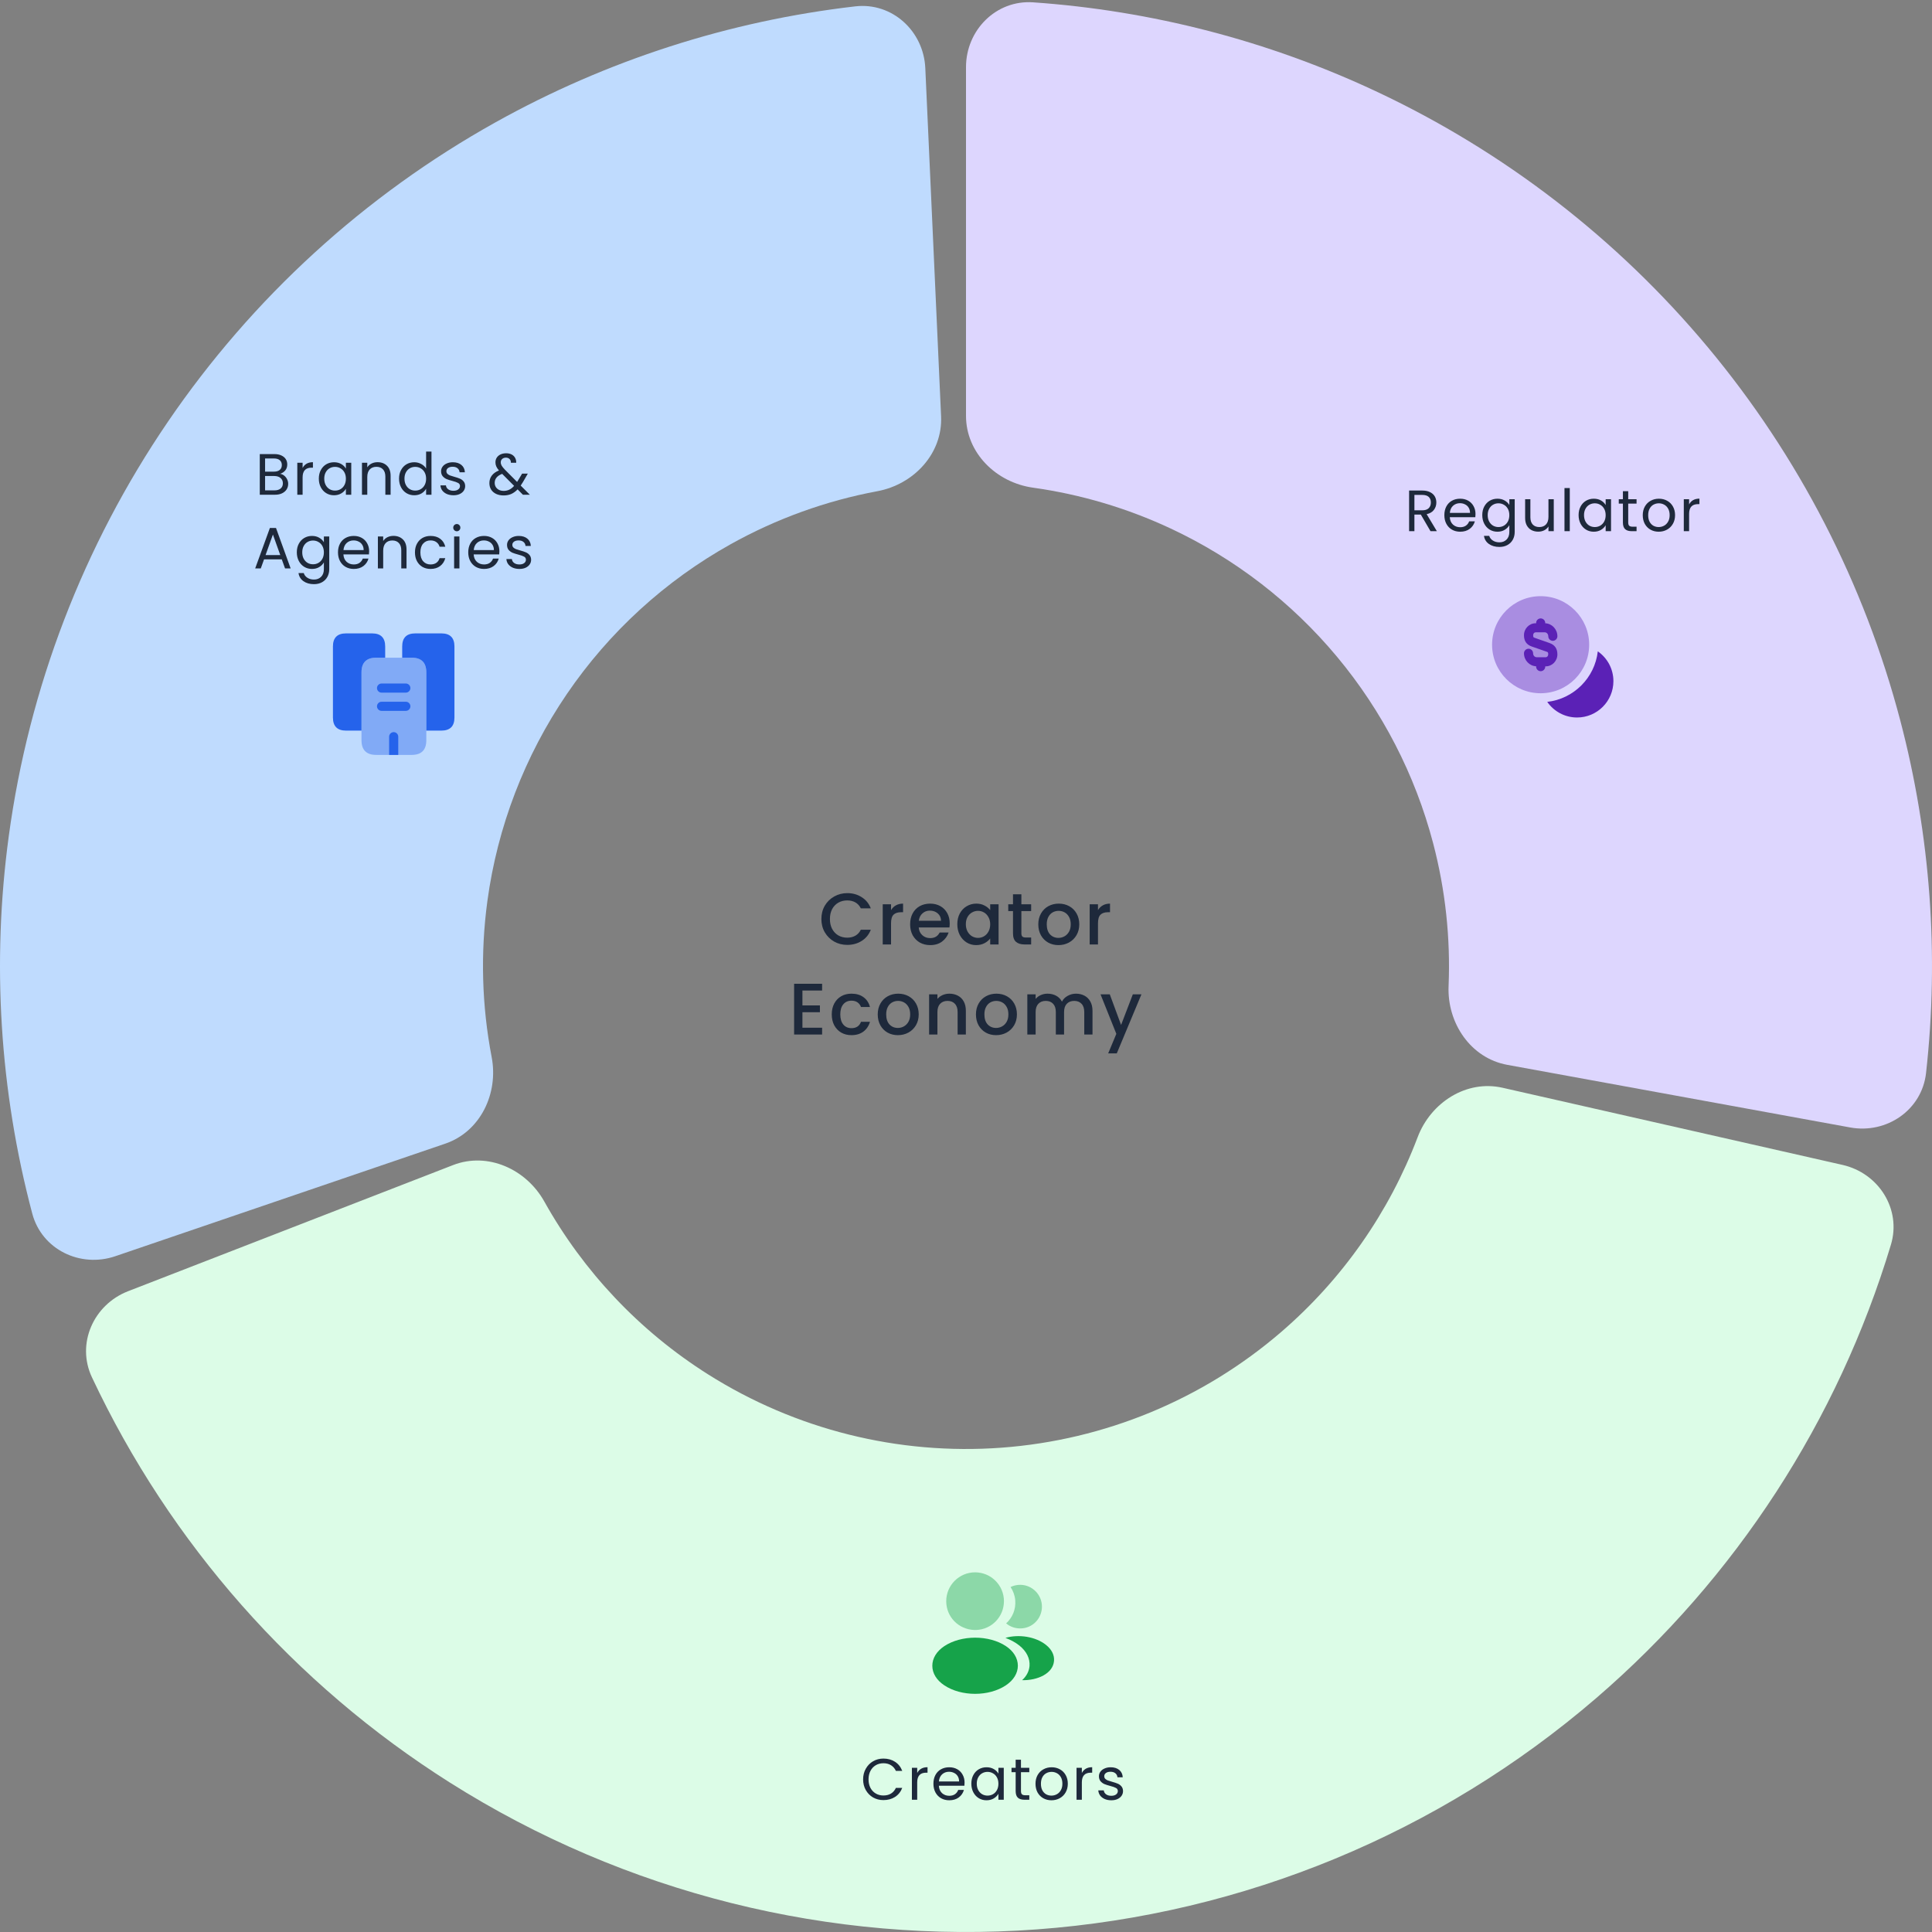 <svg width="472" height="472" viewBox="0 0 472 472" fill="none" xmlns="http://www.w3.org/2000/svg">
<rect x="0" y="0" width="472" height="472" fill="#808080" stroke="none"/>
<g clip-path="url(#clip0_414_4384)">
<path d="M236 16.417C236 7.35 243.359 -0.059 252.404 0.571C281.341 2.587 309.708 9.925 336.063 22.263C367.384 36.926 395.099 58.294 417.248 84.853C439.396 111.413 455.437 142.515 464.235 175.96C471.638 204.104 473.761 233.327 470.546 262.155C469.541 271.167 460.93 277.075 452.01 275.446L368.231 260.147C359.311 258.518 353.522 249.954 353.898 240.894C354.385 229.163 353.12 217.394 350.118 205.98C345.719 189.258 337.698 173.706 326.624 160.427C315.549 147.147 301.692 136.463 286.032 129.132C275.343 124.128 263.992 120.769 252.365 119.14C243.385 117.883 236 110.65 236 101.583V16.417Z" fill="#DDD6FE"/>
<path d="M450.138 284.593C458.981 286.599 464.578 295.417 461.962 304.098C449.027 347.021 424.091 385.492 389.939 414.882C351.629 447.85 303.746 467.649 253.34 471.362C202.933 475.076 152.666 462.508 109.937 435.51C71.848 411.443 41.543 377.041 22.457 336.477C18.597 328.273 22.842 318.731 31.295 315.45L110.69 284.635C119.143 281.355 128.558 285.622 132.979 293.539C142.536 310.651 156.253 325.193 172.969 335.755C194.333 349.254 219.467 355.538 244.67 353.681C269.873 351.824 293.815 341.925 312.97 325.441C327.957 312.543 339.395 296.148 346.341 277.82C349.554 269.341 358.242 263.74 367.085 265.746L450.138 284.593Z" fill="#DCFCE7"/>
<path d="M28.178 306.899C19.597 309.826 10.208 305.254 7.884 296.49C-0.073 266.485 -2.045 235.15 2.141 204.284C7.064 167.985 20.369 133.33 41.003 103.063C61.638 72.796 89.034 47.748 121.025 29.901C148.227 14.726 178.116 5.113 208.953 1.555C217.96 0.516 225.647 7.585 226.058 16.643L229.914 101.72C230.324 110.778 223.274 118.338 214.361 120.001C201.824 122.34 189.713 126.702 178.512 132.951C162.517 141.874 148.819 154.398 138.502 169.531C128.185 184.665 121.532 201.992 119.07 220.142C117.347 232.851 117.711 245.719 120.115 258.244C121.825 267.148 117.363 276.473 108.782 279.401L28.178 306.899Z" fill="#BFDBFE"/>
<path d="M68.439 115.753C68.8 115.81 69.128 115.957 69.422 116.194C69.727 116.432 69.964 116.726 70.135 117.078C70.316 117.429 70.406 117.804 70.406 118.203C70.406 118.707 70.278 119.163 70.021 119.571C69.764 119.97 69.389 120.288 68.895 120.526C68.411 120.754 67.836 120.868 67.171 120.868H63.466V110.936H67.029C67.703 110.936 68.278 111.05 68.753 111.278C69.228 111.497 69.584 111.796 69.822 112.176C70.059 112.556 70.178 112.983 70.178 113.458C70.178 114.047 70.016 114.537 69.693 114.926C69.38 115.306 68.962 115.582 68.439 115.753ZM64.763 115.225H66.943C67.551 115.225 68.021 115.083 68.354 114.798C68.686 114.513 68.853 114.119 68.853 113.615C68.853 113.112 68.686 112.717 68.354 112.432C68.021 112.147 67.542 112.005 66.915 112.005H64.763V115.225ZM67.057 119.799C67.703 119.799 68.207 119.647 68.568 119.343C68.929 119.039 69.109 118.617 69.109 118.075C69.109 117.524 68.919 117.092 68.539 116.778C68.159 116.455 67.651 116.294 67.014 116.294H64.763V119.799H67.057ZM73.929 114.328C74.157 113.881 74.48 113.534 74.898 113.287C75.326 113.04 75.843 112.917 76.451 112.917V114.256H76.109C74.656 114.256 73.929 115.045 73.929 116.622V120.868H72.633V113.059H73.929V114.328ZM77.891 116.935C77.891 116.137 78.053 115.439 78.376 114.841C78.699 114.233 79.14 113.762 79.701 113.43C80.271 113.097 80.903 112.931 81.596 112.931C82.28 112.931 82.874 113.078 83.377 113.373C83.88 113.667 84.256 114.038 84.503 114.484V113.059H85.814V120.868H84.503V119.415C84.246 119.87 83.862 120.25 83.349 120.554C82.845 120.849 82.256 120.996 81.582 120.996C80.888 120.996 80.261 120.825 79.701 120.483C79.14 120.141 78.699 119.661 78.376 119.044C78.053 118.427 77.891 117.724 77.891 116.935ZM84.503 116.949C84.503 116.36 84.384 115.848 84.147 115.411C83.909 114.974 83.586 114.641 83.178 114.413C82.779 114.176 82.337 114.057 81.852 114.057C81.368 114.057 80.926 114.171 80.527 114.399C80.128 114.627 79.81 114.959 79.573 115.396C79.335 115.833 79.216 116.346 79.216 116.935C79.216 117.534 79.335 118.056 79.573 118.503C79.81 118.94 80.128 119.277 80.527 119.514C80.926 119.742 81.368 119.856 81.852 119.856C82.337 119.856 82.779 119.742 83.178 119.514C83.586 119.277 83.909 118.94 84.147 118.503C84.384 118.056 84.503 117.538 84.503 116.949ZM92.237 112.917C93.187 112.917 93.956 113.207 94.545 113.786C95.134 114.356 95.429 115.183 95.429 116.265V120.868H94.146V116.451C94.146 115.672 93.951 115.078 93.562 114.67C93.172 114.252 92.641 114.043 91.966 114.043C91.282 114.043 90.736 114.256 90.328 114.684C89.928 115.111 89.729 115.734 89.729 116.55V120.868H88.432V113.059H89.729V114.171C89.986 113.772 90.332 113.463 90.769 113.245C91.216 113.026 91.705 112.917 92.237 112.917ZM97.49 116.935C97.49 116.137 97.651 115.439 97.974 114.841C98.297 114.233 98.739 113.762 99.299 113.43C99.869 113.097 100.506 112.931 101.209 112.931C101.817 112.931 102.382 113.074 102.904 113.359C103.427 113.634 103.826 114 104.101 114.456V110.324H105.412V120.868H104.101V119.4C103.845 119.866 103.465 120.25 102.961 120.554C102.458 120.849 101.869 120.996 101.194 120.996C100.501 120.996 99.869 120.825 99.299 120.483C98.739 120.141 98.297 119.661 97.974 119.044C97.651 118.427 97.49 117.724 97.49 116.935ZM104.101 116.949C104.101 116.36 103.983 115.848 103.745 115.411C103.508 114.974 103.185 114.641 102.776 114.413C102.377 114.176 101.935 114.057 101.451 114.057C100.966 114.057 100.525 114.171 100.126 114.399C99.727 114.627 99.409 114.959 99.171 115.396C98.934 115.833 98.815 116.346 98.815 116.935C98.815 117.534 98.934 118.056 99.171 118.503C99.409 118.94 99.727 119.277 100.126 119.514C100.525 119.742 100.966 119.856 101.451 119.856C101.935 119.856 102.377 119.742 102.776 119.514C103.185 119.277 103.508 118.94 103.745 118.503C103.983 118.056 104.101 117.538 104.101 116.949ZM110.795 120.996C110.197 120.996 109.66 120.896 109.185 120.697C108.71 120.488 108.335 120.203 108.059 119.842C107.784 119.472 107.632 119.049 107.603 118.574H108.943C108.981 118.963 109.161 119.282 109.484 119.529C109.817 119.775 110.249 119.899 110.781 119.899C111.275 119.899 111.664 119.79 111.949 119.571C112.234 119.353 112.377 119.077 112.377 118.745C112.377 118.403 112.225 118.151 111.921 117.99C111.617 117.819 111.147 117.652 110.51 117.491C109.931 117.339 109.456 117.187 109.085 117.035C108.724 116.873 108.411 116.641 108.145 116.337C107.888 116.023 107.76 115.615 107.76 115.111C107.76 114.712 107.879 114.347 108.116 114.014C108.354 113.682 108.691 113.42 109.128 113.23C109.565 113.031 110.064 112.931 110.624 112.931C111.489 112.931 112.187 113.15 112.719 113.587C113.251 114.024 113.536 114.622 113.574 115.382H112.277C112.249 114.974 112.082 114.646 111.778 114.399C111.484 114.152 111.085 114.028 110.581 114.028C110.116 114.028 109.746 114.128 109.47 114.328C109.195 114.527 109.057 114.788 109.057 115.111C109.057 115.368 109.138 115.582 109.299 115.753C109.47 115.914 109.679 116.047 109.926 116.151C110.183 116.246 110.534 116.356 110.98 116.479C111.541 116.631 111.997 116.783 112.348 116.935C112.7 117.078 112.999 117.296 113.246 117.591C113.503 117.885 113.636 118.27 113.645 118.745C113.645 119.172 113.526 119.557 113.289 119.899C113.051 120.241 112.714 120.512 112.277 120.711C111.85 120.901 111.356 120.996 110.795 120.996ZM127.752 120.868L126.456 119.557C125.971 120.06 125.454 120.436 124.903 120.683C124.352 120.92 123.73 121.039 123.036 121.039C122.352 121.039 121.744 120.915 121.212 120.668C120.69 120.421 120.281 120.07 119.987 119.614C119.702 119.158 119.559 118.626 119.559 118.018C119.559 117.325 119.754 116.717 120.144 116.194C120.542 115.662 121.127 115.244 121.896 114.94C121.592 114.579 121.374 114.247 121.241 113.943C121.108 113.639 121.041 113.306 121.041 112.945C121.041 112.527 121.146 112.152 121.355 111.82C121.573 111.478 121.882 111.212 122.281 111.022C122.68 110.832 123.141 110.737 123.663 110.737C124.176 110.737 124.622 110.837 125.002 111.036C125.382 111.236 125.667 111.516 125.857 111.877C126.047 112.228 126.133 112.622 126.114 113.059H124.817C124.827 112.67 124.717 112.366 124.489 112.147C124.261 111.92 123.967 111.806 123.606 111.806C123.226 111.806 122.917 111.915 122.68 112.133C122.452 112.342 122.338 112.613 122.338 112.945C122.338 113.23 122.414 113.506 122.566 113.772C122.727 114.038 122.993 114.366 123.364 114.755L126.328 117.733L126.584 117.334L127.553 115.71H128.949L127.781 117.733C127.62 118.018 127.43 118.317 127.211 118.631L129.448 120.868H127.752ZM123.036 119.927C123.549 119.927 124.01 119.828 124.418 119.628C124.836 119.429 125.23 119.12 125.601 118.702L122.68 115.767C121.464 116.232 120.856 116.968 120.856 117.975C120.856 118.536 121.055 119.001 121.454 119.372C121.863 119.742 122.39 119.927 123.036 119.927ZM68.841 136.659H64.509L63.711 138.868H62.343L65.934 128.993H67.43L71.007 138.868H69.639L68.841 136.659ZM68.471 135.605L66.675 130.589L64.88 135.605H68.471ZM76.22 130.931C76.894 130.931 77.483 131.078 77.987 131.373C78.499 131.667 78.879 132.038 79.126 132.484V131.059H80.437V139.039C80.437 139.751 80.285 140.383 79.981 140.934C79.677 141.494 79.24 141.931 78.671 142.245C78.11 142.558 77.455 142.715 76.704 142.715C75.678 142.715 74.823 142.473 74.139 141.988C73.455 141.504 73.052 140.844 72.928 140.008H74.211C74.353 140.483 74.647 140.863 75.094 141.148C75.54 141.442 76.077 141.589 76.704 141.589C77.417 141.589 77.996 141.366 78.442 140.92C78.898 140.473 79.126 139.846 79.126 139.039V137.4C78.87 137.856 78.49 138.236 77.987 138.54C77.483 138.844 76.894 138.996 76.22 138.996C75.526 138.996 74.894 138.825 74.325 138.483C73.764 138.141 73.322 137.661 72.999 137.044C72.676 136.427 72.515 135.724 72.515 134.935C72.515 134.137 72.676 133.439 72.999 132.841C73.322 132.233 73.764 131.762 74.325 131.43C74.894 131.097 75.526 130.931 76.22 130.931ZM79.126 134.949C79.126 134.36 79.008 133.848 78.77 133.411C78.533 132.974 78.21 132.641 77.801 132.413C77.402 132.176 76.961 132.057 76.476 132.057C75.992 132.057 75.55 132.171 75.151 132.399C74.752 132.627 74.434 132.959 74.196 133.396C73.959 133.833 73.84 134.346 73.84 134.935C73.84 135.534 73.959 136.056 74.196 136.503C74.434 136.94 74.752 137.277 75.151 137.514C75.55 137.742 75.992 137.856 76.476 137.856C76.961 137.856 77.402 137.742 77.801 137.514C78.21 137.277 78.533 136.94 78.77 136.503C79.008 136.056 79.126 135.538 79.126 134.949ZM90.181 134.664C90.181 134.911 90.166 135.173 90.138 135.448H83.897C83.944 136.218 84.206 136.821 84.68 137.258C85.165 137.685 85.749 137.899 86.433 137.899C86.994 137.899 87.459 137.771 87.829 137.514C88.21 137.248 88.475 136.897 88.627 136.46H90.024C89.815 137.21 89.397 137.823 88.77 138.298C88.143 138.763 87.364 138.996 86.433 138.996C85.692 138.996 85.027 138.83 84.438 138.497C83.859 138.165 83.403 137.695 83.07 137.087C82.738 136.469 82.572 135.757 82.572 134.949C82.572 134.142 82.733 133.434 83.056 132.826C83.379 132.218 83.83 131.753 84.41 131.43C84.999 131.097 85.673 130.931 86.433 130.931C87.174 130.931 87.829 131.093 88.4 131.416C88.969 131.739 89.406 132.185 89.71 132.755C90.024 133.316 90.181 133.952 90.181 134.664ZM88.841 134.394C88.841 133.9 88.732 133.477 88.513 133.126C88.295 132.765 87.996 132.494 87.616 132.313C87.245 132.123 86.832 132.028 86.376 132.028C85.721 132.028 85.16 132.237 84.695 132.655C84.239 133.073 83.978 133.653 83.911 134.394H88.841ZM96.124 130.917C97.074 130.917 97.844 131.207 98.433 131.786C99.022 132.356 99.316 133.183 99.316 134.265V138.868H98.034V134.451C98.034 133.672 97.839 133.078 97.449 132.67C97.06 132.252 96.528 132.043 95.853 132.043C95.169 132.043 94.623 132.256 94.215 132.684C93.816 133.111 93.616 133.734 93.616 134.55V138.868H92.32V131.059H93.616V132.171C93.873 131.772 94.219 131.463 94.656 131.245C95.103 131.026 95.592 130.917 96.124 130.917ZM101.377 134.949C101.377 134.142 101.539 133.439 101.862 132.841C102.184 132.233 102.631 131.762 103.201 131.43C103.78 131.097 104.441 130.931 105.182 130.931C106.141 130.931 106.929 131.164 107.547 131.629C108.174 132.095 108.587 132.741 108.787 133.567H107.39C107.257 133.092 106.996 132.717 106.606 132.442C106.226 132.166 105.752 132.028 105.182 132.028C104.441 132.028 103.842 132.285 103.386 132.798C102.93 133.301 102.702 134.018 102.702 134.949C102.702 135.89 102.93 136.617 103.386 137.13C103.842 137.643 104.441 137.899 105.182 137.899C105.752 137.899 106.226 137.766 106.606 137.5C106.986 137.234 107.248 136.854 107.39 136.36H108.787C108.578 137.158 108.16 137.799 107.533 138.284C106.906 138.759 106.122 138.996 105.182 138.996C104.441 138.996 103.78 138.83 103.201 138.497C102.631 138.165 102.184 137.695 101.862 137.087C101.539 136.479 101.377 135.766 101.377 134.949ZM111.614 129.791C111.367 129.791 111.158 129.706 110.987 129.535C110.816 129.364 110.73 129.155 110.73 128.908C110.73 128.661 110.816 128.452 110.987 128.281C111.158 128.11 111.367 128.024 111.614 128.024C111.851 128.024 112.051 128.11 112.212 128.281C112.383 128.452 112.469 128.661 112.469 128.908C112.469 129.155 112.383 129.364 112.212 129.535C112.051 129.706 111.851 129.791 111.614 129.791ZM112.241 131.059V138.868H110.944V131.059H112.241ZM122.003 134.664C122.003 134.911 121.989 135.173 121.96 135.448H115.719C115.766 136.218 116.028 136.821 116.503 137.258C116.987 137.685 117.571 137.899 118.255 137.899C118.816 137.899 119.281 137.771 119.652 137.514C120.032 137.248 120.298 136.897 120.45 136.46H121.846C121.637 137.21 121.219 137.823 120.592 138.298C119.965 138.763 119.186 138.996 118.255 138.996C117.514 138.996 116.849 138.83 116.26 138.497C115.681 138.165 115.225 137.695 114.893 137.087C114.56 136.469 114.394 135.757 114.394 134.949C114.394 134.142 114.555 133.434 114.878 132.826C115.201 132.218 115.652 131.753 116.232 131.43C116.821 131.097 117.495 130.931 118.255 130.931C118.996 130.931 119.652 131.093 120.222 131.416C120.792 131.739 121.229 132.185 121.533 132.755C121.846 133.316 122.003 133.952 122.003 134.664ZM120.663 134.394C120.663 133.9 120.554 133.477 120.336 133.126C120.117 132.765 119.818 132.494 119.438 132.313C119.067 132.123 118.654 132.028 118.198 132.028C117.543 132.028 116.982 132.237 116.517 132.655C116.061 133.073 115.8 133.653 115.733 134.394H120.663ZM126.906 138.996C126.308 138.996 125.771 138.896 125.296 138.697C124.821 138.488 124.446 138.203 124.17 137.842C123.895 137.472 123.743 137.049 123.714 136.574H125.054C125.092 136.963 125.272 137.282 125.595 137.529C125.928 137.775 126.36 137.899 126.892 137.899C127.386 137.899 127.775 137.79 128.06 137.571C128.345 137.353 128.488 137.077 128.488 136.745C128.488 136.403 128.336 136.151 128.032 135.99C127.728 135.819 127.258 135.652 126.621 135.491C126.042 135.339 125.567 135.187 125.196 135.035C124.835 134.873 124.522 134.641 124.256 134.337C123.999 134.023 123.871 133.615 123.871 133.111C123.871 132.712 123.99 132.347 124.227 132.014C124.465 131.682 124.802 131.42 125.239 131.23C125.676 131.031 126.175 130.931 126.735 130.931C127.6 130.931 128.298 131.15 128.83 131.587C129.362 132.024 129.647 132.622 129.685 133.382H128.388C128.36 132.974 128.193 132.646 127.889 132.399C127.595 132.152 127.196 132.028 126.692 132.028C126.227 132.028 125.856 132.128 125.581 132.328C125.305 132.527 125.168 132.788 125.168 133.111C125.168 133.368 125.248 133.582 125.41 133.753C125.581 133.914 125.79 134.047 126.037 134.151C126.293 134.246 126.645 134.356 127.091 134.479C127.652 134.631 128.108 134.783 128.459 134.935C128.811 135.078 129.11 135.296 129.357 135.591C129.613 135.885 129.746 136.27 129.756 136.745C129.756 137.172 129.637 137.557 129.4 137.899C129.162 138.241 128.825 138.512 128.388 138.711C127.961 138.901 127.467 138.996 126.906 138.996Z" fill="#1E293B"/>
<path d="M94.103 157.933V160.679H91.906C89.517 160.679 88.314 161.882 88.314 164.271V178.491H84.53C82.407 178.491 81.338 177.422 81.338 175.299V157.933C81.338 155.811 82.407 154.742 84.53 154.742H90.912C93.034 154.742 94.103 155.811 94.103 157.933Z" fill="#2563EB"/>
<path opacity="0.4" d="M104.152 164.271V180.836C104.152 183.225 102.965 184.428 100.575 184.428H91.907C89.517 184.428 88.315 183.225 88.315 180.836V164.271C88.315 161.881 89.517 160.679 91.907 160.679H100.575C102.965 160.679 104.152 161.881 104.152 164.271Z" fill="#2563EB"/>
<path d="M111.024 157.933V175.299C111.024 177.422 109.955 178.491 107.833 178.491H104.152V164.271C104.152 161.882 102.964 160.679 100.575 160.679H98.259V157.933C98.259 155.811 99.328 154.742 101.45 154.742H107.833C109.955 154.742 111.024 155.811 111.024 157.933Z" fill="#2563EB"/>
<path d="M99.15 169.214H93.213C92.605 169.214 92.1 168.709 92.1 168.101C92.1 167.492 92.605 166.987 93.213 166.987H99.15C99.759 166.987 100.264 167.492 100.264 168.101C100.264 168.709 99.759 169.214 99.15 169.214Z" fill="#2563EB"/>
<path d="M99.15 173.667H93.213C92.605 173.667 92.1 173.162 92.1 172.553C92.1 171.945 92.605 171.44 93.213 171.44H99.15C99.759 171.44 100.264 171.945 100.264 172.553C100.264 173.162 99.759 173.667 99.15 173.667Z" fill="#2563EB"/>
<path d="M97.295 179.975V184.428H95.068V179.975C95.068 179.366 95.573 178.862 96.182 178.862C96.79 178.862 97.295 179.366 97.295 179.975Z" fill="#2563EB"/>
<path d="M349.482 129.773L347.117 125.712H345.55V129.773H344.253V119.842H347.459C348.209 119.842 348.841 119.97 349.354 120.227C349.877 120.483 350.266 120.83 350.523 121.267C350.779 121.704 350.907 122.202 350.907 122.763C350.907 123.447 350.708 124.05 350.309 124.573C349.919 125.095 349.33 125.442 348.542 125.613L351.036 129.773H349.482ZM345.55 124.672H347.459C348.162 124.672 348.689 124.501 349.041 124.159C349.392 123.808 349.568 123.342 349.568 122.763C349.568 122.174 349.392 121.718 349.041 121.395C348.699 121.072 348.171 120.911 347.459 120.911H345.55V124.672ZM360.474 125.57C360.474 125.817 360.46 126.078 360.431 126.354H354.19C354.238 127.123 354.499 127.726 354.974 128.163C355.458 128.591 356.043 128.805 356.727 128.805C357.287 128.805 357.753 128.676 358.123 128.42C358.503 128.154 358.769 127.802 358.921 127.365H360.317C360.108 128.116 359.69 128.729 359.063 129.203C358.436 129.669 357.658 129.902 356.727 129.902C355.986 129.902 355.321 129.735 354.732 129.403C354.152 129.07 353.696 128.6 353.364 127.992C353.031 127.375 352.865 126.662 352.865 125.855C352.865 125.048 353.027 124.34 353.35 123.732C353.673 123.124 354.124 122.658 354.703 122.335C355.292 122.003 355.967 121.837 356.727 121.837C357.468 121.837 358.123 121.998 358.693 122.321C359.263 122.644 359.7 123.091 360.004 123.661C360.317 124.221 360.474 124.858 360.474 125.57ZM359.135 125.299C359.135 124.805 359.025 124.383 358.807 124.031C358.588 123.67 358.289 123.399 357.909 123.219C357.539 123.029 357.126 122.934 356.67 122.934C356.014 122.934 355.454 123.143 354.988 123.561C354.532 123.979 354.271 124.558 354.204 125.299H359.135ZM365.833 121.837C366.508 121.837 367.097 121.984 367.6 122.278C368.113 122.573 368.493 122.943 368.74 123.39V121.965H370.051V129.944C370.051 130.657 369.899 131.289 369.595 131.84C369.291 132.4 368.854 132.837 368.284 133.15C367.724 133.464 367.068 133.621 366.318 133.621C365.292 133.621 364.437 133.378 363.753 132.894C363.069 132.41 362.665 131.749 362.542 130.913H363.824C363.967 131.388 364.261 131.768 364.708 132.053C365.154 132.348 365.691 132.495 366.318 132.495C367.03 132.495 367.61 132.272 368.056 131.825C368.512 131.379 368.74 130.752 368.74 129.944V128.306C368.484 128.762 368.104 129.142 367.6 129.446C367.097 129.75 366.508 129.902 365.833 129.902C365.14 129.902 364.508 129.731 363.938 129.389C363.378 129.047 362.936 128.567 362.613 127.95C362.29 127.332 362.129 126.629 362.129 125.841C362.129 125.043 362.29 124.345 362.613 123.746C362.936 123.138 363.378 122.668 363.938 122.335C364.508 122.003 365.14 121.837 365.833 121.837ZM368.74 125.855C368.74 125.266 368.621 124.753 368.384 124.316C368.146 123.879 367.824 123.547 367.415 123.319C367.016 123.081 366.574 122.962 366.09 122.962C365.605 122.962 365.164 123.076 364.765 123.304C364.366 123.532 364.048 123.865 363.81 124.302C363.573 124.739 363.454 125.252 363.454 125.841C363.454 126.439 363.573 126.962 363.81 127.408C364.048 127.845 364.366 128.182 364.765 128.42C365.164 128.648 365.605 128.762 366.09 128.762C366.574 128.762 367.016 128.648 367.415 128.42C367.824 128.182 368.146 127.845 368.384 127.408C368.621 126.962 368.74 126.444 368.74 125.855ZM379.595 121.965V129.773H378.298V128.619C378.051 129.018 377.704 129.332 377.258 129.56C376.821 129.778 376.337 129.887 375.805 129.887C375.197 129.887 374.65 129.764 374.166 129.517C373.682 129.26 373.297 128.88 373.012 128.377C372.736 127.874 372.599 127.261 372.599 126.539V121.965H373.881V126.368C373.881 127.137 374.076 127.731 374.465 128.149C374.855 128.558 375.387 128.762 376.061 128.762C376.755 128.762 377.301 128.548 377.7 128.121C378.099 127.693 378.298 127.071 378.298 126.254V121.965H379.595ZM383.508 119.229V129.773H382.212V119.229H383.508ZM385.661 125.841C385.661 125.043 385.823 124.345 386.146 123.746C386.469 123.138 386.91 122.668 387.471 122.335C388.041 122.003 388.673 121.837 389.366 121.837C390.05 121.837 390.644 121.984 391.147 122.278C391.651 122.573 392.026 122.943 392.273 123.39V121.965H393.584V129.773H392.273V128.32C392.016 128.776 391.632 129.156 391.119 129.46C390.615 129.754 390.026 129.902 389.352 129.902C388.658 129.902 388.031 129.731 387.471 129.389C386.91 129.047 386.469 128.567 386.146 127.95C385.823 127.332 385.661 126.629 385.661 125.841ZM392.273 125.855C392.273 125.266 392.154 124.753 391.917 124.316C391.679 123.879 391.356 123.547 390.948 123.319C390.549 123.081 390.107 122.962 389.623 122.962C389.138 122.962 388.696 123.076 388.297 123.304C387.898 123.532 387.58 123.865 387.343 124.302C387.105 124.739 386.986 125.252 386.986 125.841C386.986 126.439 387.105 126.962 387.343 127.408C387.58 127.845 387.898 128.182 388.297 128.42C388.696 128.648 389.138 128.762 389.623 128.762C390.107 128.762 390.549 128.648 390.948 128.42C391.356 128.182 391.679 127.845 391.917 127.408C392.154 126.962 392.273 126.444 392.273 125.855ZM397.784 123.034V127.636C397.784 128.016 397.865 128.287 398.026 128.448C398.188 128.6 398.468 128.676 398.867 128.676H399.822V129.773H398.653C397.931 129.773 397.39 129.607 397.029 129.275C396.668 128.942 396.487 128.396 396.487 127.636V123.034H395.476V121.965H396.487V119.999H397.784V121.965H399.822V123.034H397.784ZM405.226 129.902C404.494 129.902 403.829 129.735 403.231 129.403C402.642 129.07 402.177 128.6 401.835 127.992C401.502 127.375 401.336 126.662 401.336 125.855C401.336 125.057 401.507 124.354 401.849 123.746C402.2 123.129 402.675 122.658 403.274 122.335C403.872 122.003 404.542 121.837 405.283 121.837C406.024 121.837 406.693 122.003 407.292 122.335C407.89 122.658 408.361 123.124 408.703 123.732C409.054 124.34 409.23 125.048 409.23 125.855C409.23 126.662 409.049 127.375 408.688 127.992C408.337 128.6 407.857 129.07 407.249 129.403C406.641 129.735 405.967 129.902 405.226 129.902ZM405.226 128.762C405.691 128.762 406.128 128.653 406.537 128.434C406.945 128.216 407.273 127.888 407.52 127.451C407.776 127.014 407.905 126.482 407.905 125.855C407.905 125.228 407.781 124.696 407.534 124.259C407.287 123.822 406.964 123.499 406.565 123.29C406.166 123.072 405.734 122.962 405.269 122.962C404.794 122.962 404.357 123.072 403.958 123.29C403.568 123.499 403.255 123.822 403.017 124.259C402.78 124.696 402.661 125.228 402.661 125.855C402.661 126.491 402.775 127.028 403.003 127.465C403.24 127.902 403.554 128.23 403.943 128.448C404.333 128.657 404.76 128.762 405.226 128.762ZM412.659 123.233C412.887 122.787 413.21 122.44 413.628 122.193C414.055 121.946 414.573 121.822 415.181 121.822V123.162H414.839C413.386 123.162 412.659 123.95 412.659 125.527V129.773H411.362V121.965H412.659V123.233Z" fill="#1E293B"/>
<path opacity="0.4" d="M376.384 169.366C382.934 169.366 388.244 164.057 388.244 157.507C388.244 150.957 382.934 145.648 376.384 145.648C369.835 145.648 364.525 150.957 364.525 157.507C364.525 164.057 369.835 169.366 376.384 169.366Z" fill="#5B21B6"/>
<path d="M394.166 166.413C394.166 171.311 390.188 175.289 385.29 175.289C382.262 175.289 379.605 173.775 378.002 171.474C384.474 170.747 389.624 165.596 390.352 159.125C392.652 160.728 394.166 163.385 394.166 166.413Z" fill="#5B21B6"/>
<path d="M378.551 157.091L374.989 155.845C374.633 155.726 374.559 155.696 374.559 155.177C374.559 154.791 374.826 154.479 375.167 154.479H377.394C377.869 154.479 378.254 154.91 378.254 155.444C378.254 156.052 378.759 156.557 379.368 156.557C379.976 156.557 380.481 156.052 380.481 155.444C380.481 153.737 379.16 152.342 377.512 152.267V152.193C377.512 151.585 377.008 151.08 376.399 151.08C375.791 151.08 375.286 151.57 375.286 152.193V152.267H375.152C373.594 152.267 372.317 153.574 372.317 155.192C372.317 156.602 372.941 157.507 374.232 157.952L377.809 159.199C378.165 159.318 378.24 159.347 378.24 159.867C378.24 160.253 377.972 160.565 377.631 160.565H375.405C374.93 160.565 374.544 160.134 374.544 159.6C374.544 158.991 374.039 158.487 373.431 158.487C372.822 158.487 372.317 158.991 372.317 159.6C372.317 161.307 373.638 162.702 375.286 162.776V162.865C375.286 163.474 375.791 163.978 376.399 163.978C377.008 163.978 377.512 163.474 377.512 162.865V162.791H377.646C379.204 162.791 380.481 161.485 380.481 159.867C380.481 158.457 379.843 157.552 378.551 157.091Z" fill="#5B21B6"/>
<path opacity="0.4" d="M238.221 384.131C234.332 384.131 231.17 387.292 231.17 391.181C231.17 394.996 234.154 398.083 238.043 398.217C238.161 398.202 238.28 398.202 238.369 398.217C238.399 398.217 238.414 398.217 238.443 398.217C238.458 398.217 238.458 398.217 238.473 398.217C242.273 398.083 245.256 394.996 245.271 391.181C245.271 387.292 242.11 384.131 238.221 384.131Z" fill="#16A34A"/>
<path d="M245.761 402.165C241.62 399.404 234.866 399.404 230.696 402.165C228.81 403.426 227.771 405.133 227.771 406.959C227.771 408.785 228.81 410.477 230.681 411.723C232.759 413.119 235.49 413.816 238.221 413.816C240.952 413.816 243.683 413.119 245.761 411.723C247.631 410.462 248.67 408.77 248.67 406.929C248.655 405.104 247.631 403.411 245.761 402.165Z" fill="#16A34A"/>
<path opacity="0.4" d="M254.533 392.057C254.77 394.936 252.722 397.46 249.887 397.801C249.872 397.801 249.872 397.801 249.857 397.801H249.813C249.724 397.801 249.635 397.801 249.56 397.831C248.121 397.905 246.8 397.445 245.805 396.599C247.334 395.233 248.21 393.185 248.032 390.958C247.928 389.756 247.512 388.658 246.889 387.723C247.453 387.441 248.106 387.263 248.774 387.203C251.683 386.951 254.28 389.118 254.533 392.057Z" fill="#16A34A"/>
<path d="M257.501 405.786C257.382 407.226 256.462 408.473 254.919 409.319C253.434 410.135 251.564 410.521 249.709 410.477C250.777 409.512 251.401 408.31 251.52 407.033C251.668 405.193 250.792 403.426 249.041 402.016C248.046 401.23 246.889 400.606 245.627 400.146C248.907 399.196 253.033 399.834 255.572 401.883C256.937 402.981 257.635 404.361 257.501 405.786Z" fill="#16A34A"/>
<path d="M210.864 434.718C210.864 433.749 211.083 432.88 211.52 432.11C211.957 431.331 212.55 430.723 213.301 430.286C214.061 429.849 214.901 429.631 215.823 429.631C216.906 429.631 217.851 429.892 218.658 430.414C219.466 430.937 220.055 431.678 220.425 432.637H218.872C218.597 432.039 218.198 431.578 217.675 431.255C217.162 430.932 216.545 430.771 215.823 430.771C215.129 430.771 214.507 430.932 213.956 431.255C213.405 431.578 212.973 432.039 212.659 432.637C212.346 433.226 212.189 433.92 212.189 434.718C212.189 435.506 212.346 436.2 212.659 436.798C212.973 437.387 213.405 437.843 213.956 438.166C214.507 438.489 215.129 438.65 215.823 438.65C216.545 438.65 217.162 438.494 217.675 438.18C218.198 437.857 218.597 437.396 218.872 436.798H220.425C220.055 437.748 219.466 438.484 218.658 439.007C217.851 439.52 216.906 439.776 215.823 439.776C214.901 439.776 214.061 439.562 213.301 439.135C212.55 438.698 211.957 438.095 211.52 437.325C211.083 436.556 210.864 435.687 210.864 434.718ZM224.08 433.15C224.308 432.704 224.63 432.357 225.048 432.11C225.476 431.863 225.994 431.74 226.602 431.74V433.079H226.26C224.806 433.079 224.08 433.867 224.08 435.444V439.691H222.783V431.882H224.08V433.15ZM235.65 435.487C235.65 435.734 235.636 435.995 235.608 436.271H229.367C229.414 437.04 229.675 437.643 230.15 438.08C230.635 438.508 231.219 438.722 231.903 438.722C232.463 438.722 232.929 438.593 233.299 438.337C233.679 438.071 233.945 437.719 234.097 437.282H235.494C235.285 438.033 234.867 438.646 234.24 439.121C233.613 439.586 232.834 439.819 231.903 439.819C231.162 439.819 230.497 439.653 229.908 439.32C229.329 438.988 228.873 438.517 228.54 437.909C228.208 437.292 228.041 436.58 228.041 435.772C228.041 434.965 228.203 434.257 228.526 433.649C228.849 433.041 229.3 432.576 229.88 432.253C230.469 431.92 231.143 431.754 231.903 431.754C232.644 431.754 233.299 431.915 233.869 432.238C234.439 432.561 234.876 433.008 235.18 433.578C235.494 434.138 235.65 434.775 235.65 435.487ZM234.311 435.216C234.311 434.722 234.202 434.3 233.983 433.948C233.765 433.587 233.466 433.316 233.086 433.136C232.715 432.946 232.302 432.851 231.846 432.851C231.19 432.851 230.63 433.06 230.165 433.478C229.709 433.896 229.447 434.475 229.381 435.216H234.311ZM237.305 435.758C237.305 434.96 237.466 434.262 237.789 433.663C238.112 433.055 238.554 432.585 239.115 432.253C239.685 431.92 240.316 431.754 241.01 431.754C241.694 431.754 242.287 431.901 242.791 432.196C243.294 432.49 243.67 432.861 243.917 433.307V431.882H245.227V439.691H243.917V438.237C243.66 438.693 243.275 439.073 242.762 439.377C242.259 439.672 241.67 439.819 240.996 439.819C240.302 439.819 239.675 439.648 239.115 439.306C238.554 438.964 238.112 438.484 237.789 437.867C237.466 437.249 237.305 436.546 237.305 435.758ZM243.917 435.772C243.917 435.183 243.798 434.67 243.56 434.233C243.323 433.796 243 433.464 242.591 433.236C242.192 432.998 241.751 432.88 241.266 432.88C240.782 432.88 240.34 432.993 239.941 433.221C239.542 433.449 239.224 433.782 238.986 434.219C238.749 434.656 238.63 435.169 238.63 435.758C238.63 436.356 238.749 436.879 238.986 437.325C239.224 437.762 239.542 438.099 239.941 438.337C240.34 438.565 240.782 438.679 241.266 438.679C241.751 438.679 242.192 438.565 242.591 438.337C243 438.099 243.323 437.762 243.56 437.325C243.798 436.879 243.917 436.361 243.917 435.772ZM249.428 432.951V437.553C249.428 437.933 249.509 438.204 249.67 438.365C249.832 438.517 250.112 438.593 250.511 438.593H251.465V439.691H250.297C249.575 439.691 249.034 439.524 248.673 439.192C248.312 438.859 248.131 438.313 248.131 437.553V432.951H247.119V431.882H248.131V429.916H249.428V431.882H251.465V432.951H249.428ZM256.87 439.819C256.138 439.819 255.473 439.653 254.875 439.32C254.286 438.988 253.82 438.517 253.478 437.909C253.146 437.292 252.98 436.58 252.98 435.772C252.98 434.974 253.151 434.271 253.492 433.663C253.844 433.046 254.319 432.576 254.917 432.253C255.516 431.92 256.186 431.754 256.927 431.754C257.667 431.754 258.337 431.92 258.936 432.253C259.534 432.576 260.004 433.041 260.346 433.649C260.698 434.257 260.873 434.965 260.873 435.772C260.873 436.58 260.693 437.292 260.332 437.909C259.981 438.517 259.501 438.988 258.893 439.32C258.285 439.653 257.61 439.819 256.87 439.819ZM256.87 438.679C257.335 438.679 257.772 438.57 258.18 438.351C258.589 438.133 258.917 437.805 259.164 437.368C259.42 436.931 259.548 436.399 259.548 435.772C259.548 435.145 259.425 434.613 259.178 434.176C258.931 433.739 258.608 433.416 258.209 433.207C257.81 432.989 257.378 432.88 256.912 432.88C256.437 432.88 256 432.989 255.601 433.207C255.212 433.416 254.898 433.739 254.661 434.176C254.423 434.613 254.305 435.145 254.305 435.772C254.305 436.409 254.419 436.945 254.647 437.382C254.884 437.819 255.198 438.147 255.587 438.365C255.977 438.574 256.404 438.679 256.87 438.679ZM264.303 433.15C264.53 432.704 264.853 432.357 265.271 432.11C265.699 431.863 266.217 431.74 266.825 431.74V433.079H266.483C265.029 433.079 264.303 433.867 264.303 435.444V439.691H263.006V431.882H264.303V433.15ZM271.513 439.819C270.915 439.819 270.378 439.719 269.903 439.52C269.428 439.311 269.053 439.026 268.777 438.665C268.502 438.294 268.35 437.871 268.321 437.396H269.661C269.699 437.786 269.879 438.104 270.202 438.351C270.535 438.598 270.967 438.722 271.499 438.722C271.993 438.722 272.382 438.612 272.667 438.394C272.952 438.175 273.095 437.9 273.095 437.567C273.095 437.225 272.943 436.974 272.639 436.812C272.335 436.641 271.865 436.475 271.228 436.314C270.649 436.162 270.174 436.01 269.803 435.858C269.442 435.696 269.129 435.463 268.863 435.159C268.606 434.846 268.478 434.437 268.478 433.934C268.478 433.535 268.597 433.169 268.834 432.837C269.072 432.504 269.409 432.243 269.846 432.053C270.283 431.854 270.782 431.754 271.342 431.754C272.207 431.754 272.905 431.972 273.437 432.409C273.969 432.846 274.254 433.445 274.292 434.205H272.995C272.967 433.796 272.8 433.468 272.496 433.221C272.202 432.974 271.803 432.851 271.299 432.851C270.834 432.851 270.464 432.951 270.188 433.15C269.913 433.35 269.775 433.611 269.775 433.934C269.775 434.19 269.856 434.404 270.017 434.575C270.188 434.737 270.397 434.87 270.644 434.974C270.9 435.069 271.252 435.178 271.698 435.302C272.259 435.454 272.715 435.606 273.066 435.758C273.418 435.9 273.717 436.119 273.964 436.413C274.221 436.708 274.354 437.092 274.363 437.567C274.363 437.995 274.244 438.38 274.007 438.722C273.769 439.064 273.432 439.334 272.995 439.534C272.568 439.724 272.074 439.819 271.513 439.819Z" fill="#1E293B"/>
<path d="M200.67 224.52C200.67 223.309 200.949 222.222 201.507 221.26C202.077 220.298 202.843 219.55 203.805 219.016C204.778 218.47 205.841 218.197 206.993 218.197C208.311 218.197 209.48 218.523 210.502 219.176C211.535 219.817 212.283 220.732 212.746 221.919H210.306C209.985 221.266 209.54 220.779 208.97 220.459C208.4 220.138 207.741 219.978 206.993 219.978C206.173 219.978 205.443 220.162 204.802 220.53C204.161 220.898 203.656 221.426 203.288 222.115C202.932 222.804 202.754 223.605 202.754 224.52C202.754 225.434 202.932 226.236 203.288 226.924C203.656 227.613 204.161 228.147 204.802 228.527C205.443 228.895 206.173 229.079 206.993 229.079C207.741 229.079 208.4 228.919 208.97 228.598C209.54 228.278 209.985 227.791 210.306 227.138H212.746C212.283 228.325 211.535 229.24 210.502 229.881C209.48 230.522 208.311 230.843 206.993 230.843C205.829 230.843 204.766 230.576 203.805 230.041C202.843 229.495 202.077 228.741 201.507 227.779C200.949 226.817 200.67 225.731 200.67 224.52ZM217.687 222.347C217.984 221.848 218.376 221.462 218.863 221.189C219.362 220.904 219.949 220.761 220.626 220.761V222.863H220.11C219.314 222.863 218.709 223.065 218.293 223.469C217.889 223.873 217.687 224.573 217.687 225.571V230.736H215.657V220.922H217.687V222.347ZM232.022 225.588C232.022 225.956 231.998 226.289 231.95 226.586H224.452C224.511 227.369 224.802 227.999 225.325 228.474C225.847 228.949 226.488 229.186 227.248 229.186C228.341 229.186 229.113 228.729 229.564 227.815H231.755C231.458 228.717 230.917 229.459 230.134 230.041C229.362 230.611 228.4 230.896 227.248 230.896C226.31 230.896 225.467 230.688 224.719 230.273C223.983 229.845 223.401 229.252 222.974 228.492C222.558 227.72 222.35 226.829 222.35 225.82C222.35 224.811 222.552 223.926 222.956 223.166C223.371 222.394 223.947 221.8 224.683 221.385C225.432 220.969 226.286 220.761 227.248 220.761C228.174 220.761 229 220.963 229.724 221.367C230.448 221.771 231.012 222.341 231.416 223.077C231.82 223.801 232.022 224.638 232.022 225.588ZM229.902 224.947C229.89 224.199 229.623 223.599 229.101 223.148C228.578 222.697 227.931 222.471 227.159 222.471C226.459 222.471 225.859 222.697 225.36 223.148C224.862 223.588 224.565 224.187 224.47 224.947H229.902ZM233.877 225.784C233.877 224.799 234.079 223.926 234.483 223.166C234.899 222.406 235.457 221.818 236.157 221.403C236.87 220.975 237.653 220.761 238.508 220.761C239.28 220.761 239.951 220.916 240.521 221.225C241.103 221.521 241.566 221.895 241.91 222.347V220.922H243.959V230.736H241.91V229.275C241.566 229.738 241.097 230.124 240.503 230.433C239.91 230.742 239.233 230.896 238.473 230.896C237.63 230.896 236.858 230.682 236.157 230.255C235.457 229.816 234.899 229.21 234.483 228.438C234.079 227.654 233.877 226.77 233.877 225.784ZM241.91 225.82C241.91 225.143 241.768 224.555 241.483 224.057C241.21 223.558 240.848 223.178 240.396 222.917C239.945 222.655 239.458 222.525 238.936 222.525C238.413 222.525 237.927 222.655 237.475 222.917C237.024 223.166 236.656 223.54 236.371 224.039C236.098 224.526 235.961 225.107 235.961 225.784C235.961 226.461 236.098 227.055 236.371 227.565C236.656 228.076 237.024 228.468 237.475 228.741C237.938 229.002 238.425 229.133 238.936 229.133C239.458 229.133 239.945 229.002 240.396 228.741C240.848 228.48 241.21 228.1 241.483 227.601C241.768 227.09 241.91 226.497 241.91 225.82ZM249.529 222.578V228.011C249.529 228.379 249.612 228.646 249.778 228.812C249.956 228.967 250.253 229.044 250.669 229.044H251.916V230.736H250.313C249.398 230.736 248.698 230.522 248.211 230.095C247.724 229.667 247.481 228.973 247.481 228.011V222.578H246.323V220.922H247.481V218.482H249.529V220.922H251.916V222.578H249.529ZM258.578 230.896C257.652 230.896 256.815 230.688 256.067 230.273C255.319 229.845 254.731 229.252 254.304 228.492C253.876 227.72 253.662 226.829 253.662 225.82C253.662 224.822 253.882 223.938 254.321 223.166C254.761 222.394 255.36 221.8 256.12 221.385C256.88 220.969 257.729 220.761 258.667 220.761C259.605 220.761 260.454 220.969 261.214 221.385C261.974 221.8 262.574 222.394 263.013 223.166C263.453 223.938 263.672 224.822 263.672 225.82C263.672 226.817 263.447 227.702 262.995 228.474C262.544 229.246 261.927 229.845 261.143 230.273C260.371 230.688 259.516 230.896 258.578 230.896ZM258.578 229.133C259.101 229.133 259.588 229.008 260.039 228.759C260.502 228.509 260.876 228.135 261.161 227.637C261.446 227.138 261.588 226.532 261.588 225.82C261.588 225.107 261.452 224.508 261.179 224.021C260.906 223.522 260.543 223.148 260.092 222.899C259.641 222.649 259.154 222.525 258.632 222.525C258.109 222.525 257.622 222.649 257.171 222.899C256.732 223.148 256.382 223.522 256.12 224.021C255.859 224.508 255.728 225.107 255.728 225.82C255.728 226.877 255.996 227.696 256.53 228.278C257.076 228.848 257.759 229.133 258.578 229.133ZM268.244 222.347C268.541 221.848 268.933 221.462 269.42 221.189C269.919 220.904 270.506 220.761 271.183 220.761V222.863H270.667C269.871 222.863 269.266 223.065 268.85 223.469C268.446 223.873 268.244 224.573 268.244 225.571V230.736H266.214V220.922H268.244V222.347ZM196.037 241.996V245.629H200.312V247.286H196.037V251.079H200.846V252.736H194.006V240.339H200.846V241.996H196.037ZM203.204 247.82C203.204 246.811 203.406 245.926 203.81 245.166C204.226 244.394 204.796 243.8 205.52 243.385C206.244 242.969 207.075 242.761 208.013 242.761C209.201 242.761 210.181 243.046 210.952 243.616C211.736 244.175 212.264 244.976 212.538 246.021H210.347C210.169 245.534 209.884 245.154 209.492 244.881C209.1 244.608 208.607 244.471 208.013 244.471C207.182 244.471 206.517 244.768 206.019 245.362C205.532 245.944 205.288 246.763 205.288 247.82C205.288 248.877 205.532 249.702 206.019 250.296C206.517 250.889 207.182 251.186 208.013 251.186C209.189 251.186 209.967 250.67 210.347 249.637H212.538C212.253 250.634 211.718 251.43 210.935 252.023C210.151 252.605 209.177 252.896 208.013 252.896C207.075 252.896 206.244 252.688 205.52 252.273C204.796 251.845 204.226 251.252 203.81 250.492C203.406 249.72 203.204 248.829 203.204 247.82ZM219.352 252.896C218.426 252.896 217.589 252.688 216.841 252.273C216.093 251.845 215.505 251.252 215.078 250.492C214.65 249.72 214.436 248.829 214.436 247.82C214.436 246.822 214.656 245.938 215.095 245.166C215.535 244.394 216.134 243.8 216.894 243.385C217.654 242.969 218.503 242.761 219.441 242.761C220.379 242.761 221.228 242.969 221.988 243.385C222.748 243.8 223.348 244.394 223.787 245.166C224.227 245.938 224.446 246.822 224.446 247.82C224.446 248.817 224.221 249.702 223.77 250.474C223.318 251.246 222.701 251.845 221.917 252.273C221.145 252.688 220.29 252.896 219.352 252.896ZM219.352 251.133C219.875 251.133 220.362 251.008 220.813 250.759C221.276 250.509 221.65 250.135 221.935 249.637C222.22 249.138 222.362 248.532 222.362 247.82C222.362 247.107 222.226 246.508 221.953 246.021C221.68 245.522 221.318 245.148 220.866 244.899C220.415 244.649 219.928 244.525 219.406 244.525C218.883 244.525 218.396 244.649 217.945 244.899C217.506 245.148 217.156 245.522 216.894 246.021C216.633 246.508 216.503 247.107 216.503 247.82C216.503 248.877 216.77 249.696 217.304 250.278C217.85 250.848 218.533 251.133 219.352 251.133ZM231.94 242.761C232.711 242.761 233.4 242.922 234.006 243.242C234.623 243.563 235.104 244.038 235.448 244.667C235.793 245.297 235.965 246.057 235.965 246.947V252.736H233.952V247.25C233.952 246.371 233.733 245.7 233.293 245.237C232.854 244.762 232.254 244.525 231.494 244.525C230.734 244.525 230.129 244.762 229.677 245.237C229.238 245.7 229.018 246.371 229.018 247.25V252.736H226.988V242.922H229.018V244.044C229.351 243.64 229.772 243.326 230.283 243.1C230.806 242.874 231.358 242.761 231.94 242.761ZM243.346 252.896C242.42 252.896 241.583 252.688 240.835 252.273C240.087 251.845 239.499 251.252 239.071 250.492C238.644 249.72 238.43 248.829 238.43 247.82C238.43 246.822 238.65 245.938 239.089 245.166C239.529 244.394 240.128 243.8 240.888 243.385C241.648 242.969 242.497 242.761 243.435 242.761C244.373 242.761 245.222 242.969 245.982 243.385C246.742 243.8 247.342 244.394 247.781 245.166C248.22 245.938 248.44 246.822 248.44 247.82C248.44 248.817 248.215 249.702 247.763 250.474C247.312 251.246 246.695 251.845 245.911 252.273C245.139 252.688 244.284 252.896 243.346 252.896ZM243.346 251.133C243.869 251.133 244.355 251.008 244.807 250.759C245.27 250.509 245.644 250.135 245.929 249.637C246.214 249.138 246.356 248.532 246.356 247.82C246.356 247.107 246.22 246.508 245.947 246.021C245.673 245.522 245.311 245.148 244.86 244.899C244.409 244.649 243.922 244.525 243.4 244.525C242.877 244.525 242.39 244.649 241.939 244.899C241.5 245.148 241.149 245.522 240.888 246.021C240.627 246.508 240.496 247.107 240.496 247.82C240.496 248.877 240.763 249.696 241.298 250.278C241.844 250.848 242.527 251.133 243.346 251.133ZM262.862 242.761C263.634 242.761 264.322 242.922 264.928 243.242C265.545 243.563 266.026 244.038 266.371 244.667C266.727 245.297 266.905 246.057 266.905 246.947V252.736H264.892V247.25C264.892 246.371 264.673 245.7 264.233 245.237C263.794 244.762 263.194 244.525 262.434 244.525C261.674 244.525 261.069 244.762 260.618 245.237C260.178 245.7 259.959 246.371 259.959 247.25V252.736H257.946V247.25C257.946 246.371 257.726 245.7 257.287 245.237C256.848 244.762 256.248 244.525 255.488 244.525C254.728 244.525 254.122 244.762 253.671 245.237C253.232 245.7 253.012 246.371 253.012 247.25V252.736H250.982V242.922H253.012V244.044C253.345 243.64 253.766 243.326 254.277 243.1C254.787 242.874 255.334 242.761 255.915 242.761C256.699 242.761 257.4 242.928 258.017 243.26C258.635 243.593 259.11 244.074 259.442 244.703C259.739 244.109 260.202 243.64 260.831 243.296C261.461 242.94 262.138 242.761 262.862 242.761ZM278.858 242.922L272.837 257.349H270.736L272.73 252.576L268.865 242.922H271.127L273.888 250.403L276.756 242.922H278.858Z" fill="#1E293B"/>
</g>
<defs>
<clipPath id="clip0_414_4384">
<rect width="472" height="472" fill="white"/>
</clipPath>
</defs>
</svg>
